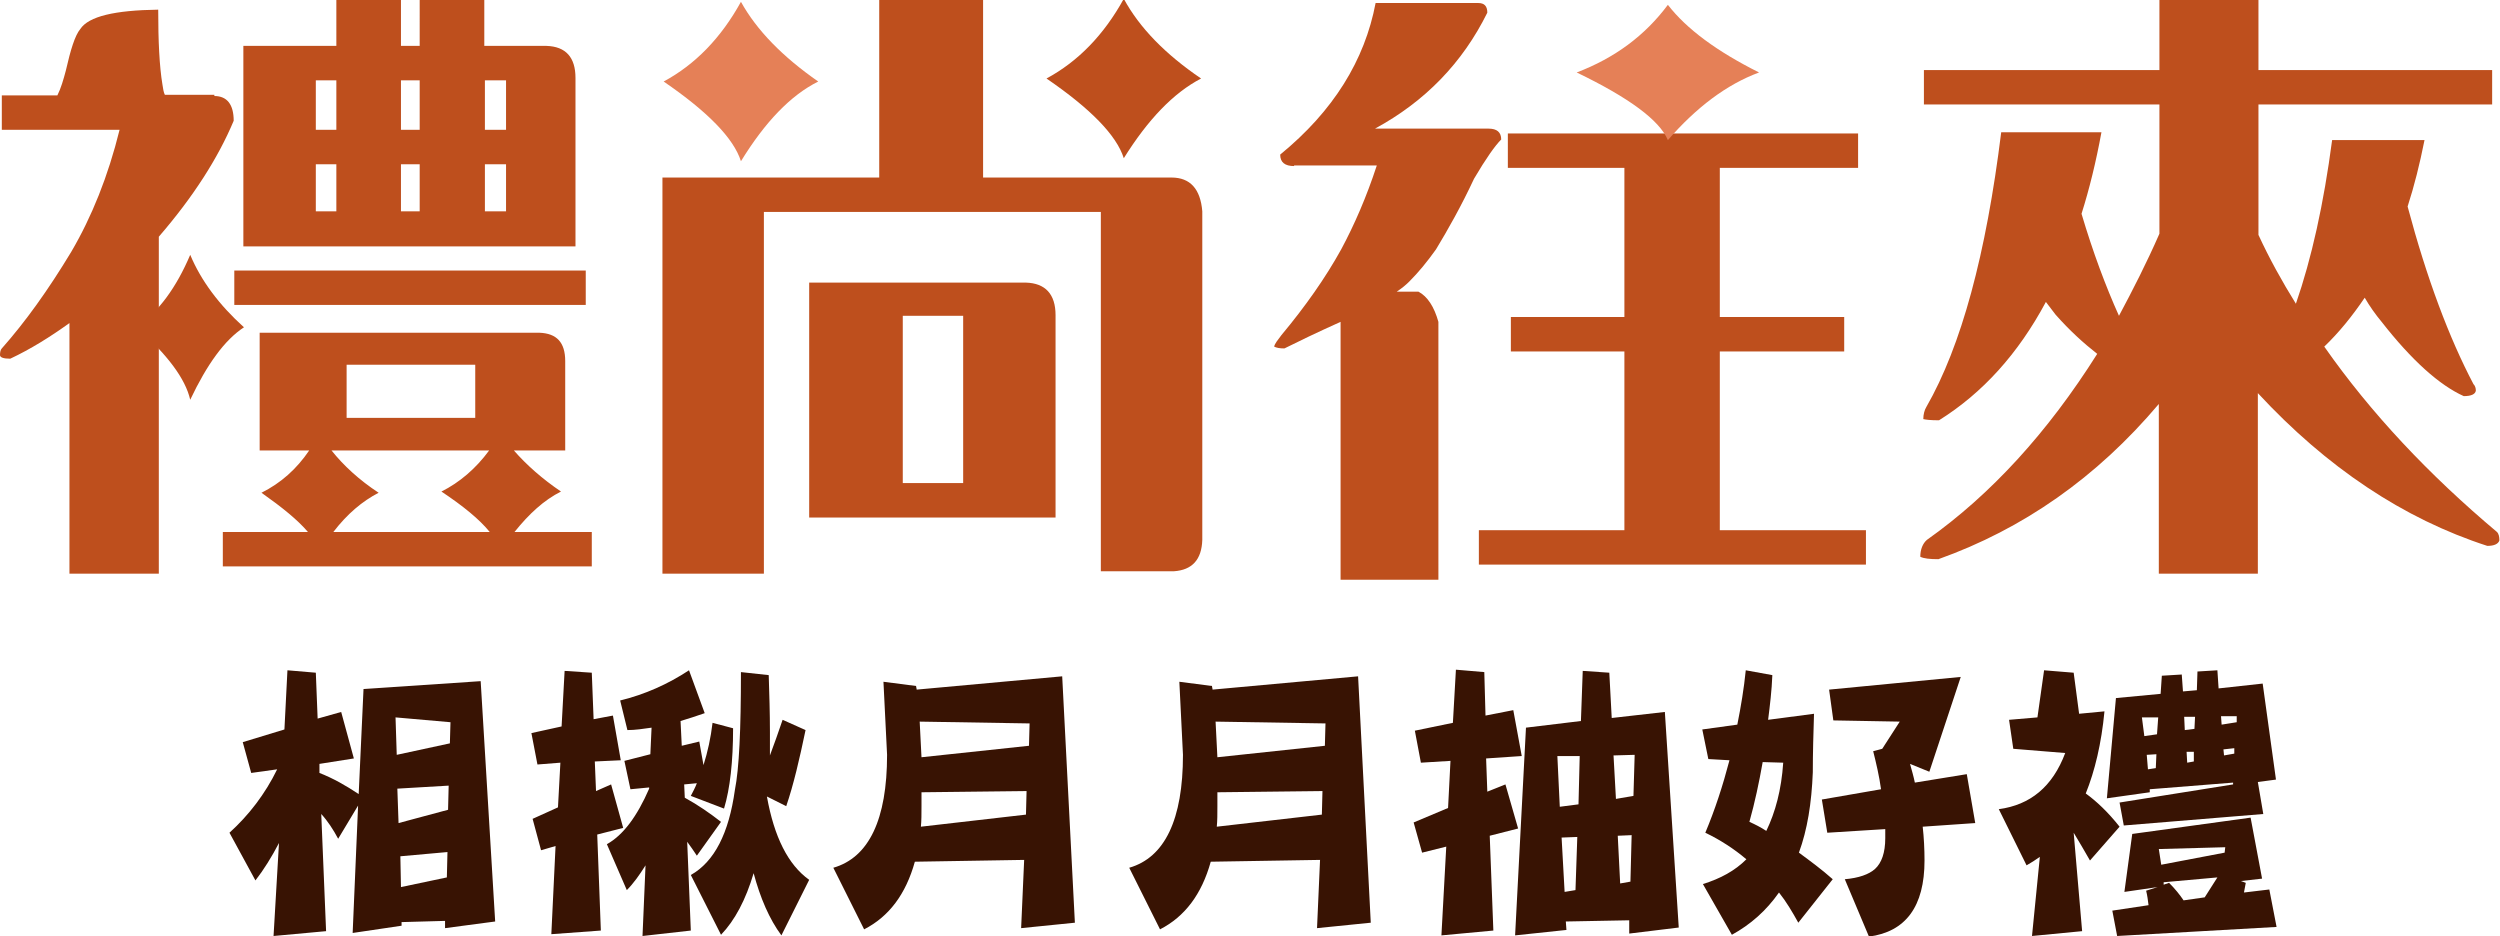 <?xml version="1.0" encoding="utf-8"?>
<!-- Generator: Adobe Illustrator 25.2.1, SVG Export Plug-In . SVG Version: 6.00 Build 0)  -->
<svg version="1.1" id="圖層_1" xmlns="http://www.w3.org/2000/svg" xmlns:xlink="http://www.w3.org/1999/xlink" x="0px" y="0px"
	 viewBox="0 0 414 155" style="enable-background:new 0 0 414 155;" xml:space="preserve">
<style type="text/css">
	.st0{fill-rule:evenodd;clip-rule:evenodd;fill:#381303;}
	.st1{fill-rule:evenodd;clip-rule:evenodd;fill:#BE4F1D;}
	.st2{fill-rule:evenodd;clip-rule:evenodd;fill:#E58057;}
</style>
<g id="st" transform="translate(38, 111)">
	<path id="Fill-1" class="st0" d="M36,34.3l0.1-4.2l-7.8,0.7l0.1,5.1L36,34.3z M36.2,23.1l0.1-4l-8.5,0.5l0.2,5.7L36.2,23.1z
		 M36.5,12.1l0.1-3.5l-9.1-0.8l0.2,6.2L36.5,12.1z M18.5,6.9l2.1,7.7l-5.7,0.9l0,1.5c2.3,0.9,4.4,2.1,6.5,3.5l0.8-17.4l19.4-1.3
		L44,41.6l-8.3,1.1l0-1.2l-7.2,0.2v0.6l-8.1,1.2l0.9-21.1L18,27.9c-0.8-1.5-1.7-2.9-2.8-4.1l0.8,19.4L7.3,44l0.9-15.4
		C7,30.9,5.7,33,4.3,34.8L0,26.9c3.2-2.9,5.9-6.4,7.9-10.5l-4.3,0.6l-1.4-5.1l6.9-2.1L9.6,0l4.7,0.4l0.3,7.6L18.5,6.9z"/>
	<path id="Fill-3" class="st0" d="M91.6,8.2l3.8,1.7c-1,4.8-2,9.1-3.2,12.6L89,20.9c1.2,6.7,3.5,11.3,7,13.8l-4.6,9.2
		c-2-2.7-3.5-6.2-4.6-10.3c-1.3,4.4-3.1,7.8-5.4,10.2l-5-9.9c3.9-2.2,6.3-6.9,7.3-14.1c0.7-3.5,1-10,1-19.5l4.6,0.5
		c0.1,3.2,0.2,6.3,0.2,9.4c0,1.3,0,2.6,0,3.9C90.2,12.2,90.9,10.3,91.6,8.2L91.6,8.2z M76.1,0l2.6,7.1c-1.4,0.5-2.7,0.9-4,1.3
		l0.2,4.1l2.9-0.7l0.7,3.9c0.7-2.2,1.2-4.5,1.5-7l3.4,0.9c0,5.5-0.5,10-1.5,13.3l-5.5-2.1c0.3-0.6,0.7-1.3,1-2.1l-2.1,0.2l0.1,2.2
		c2.2,1.2,4.2,2.6,6,4l-4,5.6c-0.5-0.8-1.1-1.6-1.6-2.3l0.6,14.7L68.4,44l0.5-11.7c-1,1.6-2,3-3.1,4.1l-3.3-7.6c2.7-1.5,5-4.6,7-9.2
		v-0.2l-3.1,0.3L65.4,15l4.3-1.1l0.2-4.4c-1.4,0.2-2.7,0.4-4,0.4L64.7,5C68.8,4,72.6,2.3,76.1,0L76.1,0z M63.5,7.5l1.3,7.4l-4.3,0.2
		l0.2,4.9l2.5-1.1l2,7.2l-4.3,1.1l0.6,15.9l-8.2,0.6L54,29.1l-2.4,0.7l-1.4-5.2l4.2-1.9l0.4-7.4L51,15.6l-1-5.2l5-1.1l0.5-9.2
		L60,0.4l0.3,7.7L63.5,7.5z"/>
	<path id="Fill-5" class="st0" d="M114.5,25.9l17.4-2L132,20l-17.4,0.2c0,0.8,0,1.6,0,2.3C114.6,23.8,114.6,24.9,114.5,25.9
		 M114.6,14.4l17.8-1.9l0.1-3.7l-18.2-0.3C114.4,10.3,114.5,12.2,114.6,14.4 M108.3,1.9l5.4,0.7c0,0.2,0.1,0.4,0.1,0.6L137.9,1
		l2.1,40.8l-8.9,0.9l0.5-11.3l-18.1,0.3c-1.5,5.4-4.3,9.1-8.4,11.2L100,32.7c5.9-1.7,8.9-8,8.9-18.7C108.7,10,108.5,5.9,108.3,1.9"
		/>
	<path id="Fill-7" class="st0" d="M163.5,25.9l17.4-2L181,20l-17.4,0.2c0,0.8,0,1.6,0,2.3C163.6,23.8,163.6,24.9,163.5,25.9
		 M163.6,14.4l17.8-1.9l0.1-3.7l-18.2-0.3C163.4,10.3,163.5,12.2,163.6,14.4 M157.3,1.9l5.4,0.7c0,0.2,0.1,0.4,0.1,0.6L186.9,1
		l2.1,40.8l-8.9,0.9l0.5-11.3l-18.1,0.3c-1.5,5.4-4.3,9.1-8.4,11.2L149,32.7c5.9-1.7,8.9-8,8.9-18.7C157.7,10,157.5,5.9,157.3,1.9"
		/>
	<path id="Fill-9" class="st0" d="M229.9,27.4l0.4,7.9L232,35l0.2-7.7L229.9,27.4z M229.2,14.1l0.4,7.2l2.9-0.5l0.2-6.8L229.2,14.1z
		 M221.1,36.7l1.8-0.3l0.3-8.8l-2.6,0.1L221.1,36.7z M220.3,22.6l3.1-0.4l0.2-8l-3.7,0L220.3,22.6z M237.7,6.9l2.3,35.7l-8.2,1
		l0-2.2l-10.5,0.2l0.1,1.4l-8.5,0.9l1.8-34.4l9.1-1.1l0.3-8.3l4.4,0.3l0.4,7.5L237.7,6.9z M212.6,6.6l1.4,7.6l-5.9,0.4l0.2,5.5
		l3-1.2l2.1,7.3l-4.7,1.2l0.6,15.7l-8.6,0.8l0.8-14.7l-4,1l-1.4-5l5.7-2.4l0.4-7.8l-4.9,0.3l-1-5.3l6.3-1.3l0.5-8.8l4.7,0.4l0.2,7.2
		L212.6,6.6z"/>
	<path id="Fill-11" class="st0" d="M273.7,13l2.9-4.5l-11-0.2l-0.7-5.1l21.8-2.1l-5.2,15.7l-3.2-1.3c0.3,1.1,0.6,2.1,0.8,3.1
		l8.6-1.4l1.4,8.1l-8.7,0.6c0.2,1.8,0.3,3.7,0.3,5.6c0,7.6-3.1,11.8-9.2,12.6l-4-9.5c2.3-0.2,4-0.8,5-1.7c1.1-1,1.7-2.7,1.7-5.1
		c0-0.6,0-1.1,0-1.5l-9.6,0.6l-0.9-5.5l9.8-1.7c-0.3-2.2-0.8-4.3-1.3-6.3L273.7,13z M254.5,26.6c1.5-3.1,2.5-6.8,2.8-11.3l-3.4-0.1
		c-0.6,3.4-1.3,6.7-2.2,9.9C252.6,25.5,253.6,26,254.5,26.6L254.5,26.6z M251.1,0l4.4,0.8c-0.1,2.6-0.4,5-0.7,7.4l7.6-1
		c-0.1,3.2-0.2,6.5-0.2,9.7c-0.2,5.1-0.9,9.5-2.3,13.3c1.9,1.4,3.8,2.8,5.6,4.4l-5.7,7.2c-1-1.8-2-3.5-3.2-5c-2.1,3-4.7,5.3-7.8,7
		l-4.8-8.4c2.9-0.9,5.3-2.2,7.2-4.1c-2-1.7-4.3-3.2-6.8-4.4c1.6-3.8,2.9-7.8,4-12l-3.5-0.2l-1-4.9l5.8-0.8C250.3,6,250.8,3,251.1,0
		L251.1,0z"/>
	<path id="Fill-14" class="st0" d="M330.2,13.1l0.1,1l1.7-0.3l0-0.9L330.2,13.1z M329.8,7.6l0.1,1.4l2.5-0.4l0-1H329.8z M324.1,13.5
		l0.1,1.8l1.1-0.2l0-1.6L324.1,13.5z M323.7,7.7l0.1,2.2l1.6-0.2l0.1-2H323.7z M327.1,37.6c0.7-1.1,1.4-2.2,2.1-3.3l-8.9,0.8l0,0.4
		l0.9-0.3c1,1,1.8,2,2.4,2.9L327.1,37.6z M319.9,32.2l10.5-2l0.1-0.9l-11,0.3L319.9,32.2z M317.7,16.4l1.3-0.2l0.1-2.3l-1.6,0.1
		L317.7,16.4z M317.1,10.9l2.1-0.3l0.2-2.8l-2.7,0L317.1,10.9z M334.7,24.4l1.9,10.1l-3.5,0.4l0.8,0.3c-0.1,0.5-0.2,1.1-0.3,1.6
		l4.2-0.5l1.2,6.2l-26.4,1.5l-0.8-4.2l6-0.9c-0.1-0.8-0.2-1.6-0.4-2.4l1.9-0.6l-5.5,0.8l1.3-9.6L334.7,24.4z M336.7,2.2l2.2,15.9
		l-3,0.4l0.9,5.3l-23.1,1.9l-0.7-3.8l18.8-3l0-0.3L318,19.7l0,0.5l-7.1,1l1.5-16.6l7.4-0.7l0.2-3l3.3-0.2l0.2,2.8l2.3-0.2l0.1-3.1
		l3.3-0.2l0.2,3L336.7,2.2z M300.5,0l4.9,0.4l0.9,6.8l4.2-0.4c-0.5,5.3-1.6,9.9-3.1,13.6c1.8,1.3,3.7,3.1,5.6,5.5l-4.9,5.6
		c-0.9-1.6-1.8-3.1-2.7-4.6l1.4,16.3l-8.3,0.8l1.3-13.1c-0.7,0.5-1.5,1-2.2,1.4L293,23c5.2-0.7,8.9-3.7,11-9.3l-8.6-0.7l-0.7-4.8
		l4.7-0.4L300.5,0z"/>
</g>
<path id="Fill-1_1_" class="st1" d="M80.3,35h3.5v-7.8h-3.5V35z M80.3,21.5h3.5v-8.2h-3.5V21.5z M66.4,35h3.1v-7.8h-3.1V35z
	 M66.4,21.5h3.1v-8.2h-3.1V21.5z M57.4,69.2h21.3v-8.8H57.4V69.2z M81,74.6H54.9c2,2.5,4.6,4.9,7.8,7c-2.7,1.4-5.2,3.5-7.5,6.5h25.9
	c-1.7-2.1-4.4-4.3-8-6.7C76.1,79.9,78.8,77.6,81,74.6L81,74.6z M52.3,35h3.4v-7.8h-3.4V35z M52.3,21.5h3.4v-8.2h-3.4V21.5z
	 M95.4,40.8H40.3V7.6h15.4V0h10.7v7.6h3.1V0h10.7v7.6h10.3c3.2,0.1,4.8,1.9,4.8,5.3V40.8z M38.8,50.5H97v-5.7H38.8V50.5z M51.2,74.6
	H43V55.1h46.3c2.9,0.1,4.3,1.6,4.3,4.7v14.8h-8.5c2.1,2.4,4.7,4.7,7.8,6.8c-2.8,1.4-5.3,3.7-7.7,6.7H98v5.7H36.9v-5.7h14.1
	c-1.7-2-4.3-4.1-7.7-6.5C46.5,80,49.1,77.7,51.2,74.6L51.2,74.6z M35.5,15.9c2.1,0,3.2,1.4,3.2,4.1c-2.6,6.2-6.7,12.6-12.4,19.2V95
	H11.5V53.5c-3.2,2.3-6.4,4.3-9.8,5.9c-1.1,0-1.7-0.2-1.7-0.6c0-0.5,0.1-0.9,0.3-1.1C4.2,53.3,8,48,11.8,41.7
	c3.4-5.8,6.1-12.5,8-20.2H0.3v-5.7h9.2c0.6-1.2,1-2.6,1.4-4.1c0.8-3.5,1.5-5.8,2.4-6.9c1.4-2.1,5.7-3.1,12.9-3.2
	c0,5.2,0.2,9.4,0.7,12.4c0.1,0.7,0.2,1.3,0.4,1.7H35.5z"/>
<path id="Fill-3_1_" class="st1" d="M149.5,80h10V52.3h-10V80z M174.8,85.7H134V46.8h35.9c3.2,0.1,4.9,1.9,4.9,5.4V85.7z M145.6,0
	h17.2v29.4h31.2c3.1,0,4.8,1.9,5.1,5.6v54.4c-0.1,3.3-1.7,5-4.7,5.2h-12.1V35.1h-55.8V95h-16.8V29.4h35.9V0z"/>
<path id="Fill-4" class="st1" d="M249.7,22.1h58v5.7h-22.9v24.7h20.6v5.7h-20.6v29.6H309v5.7h-64.1v-5.7H269V58.2h-18.8v-5.7H269
	V27.8h-19.3V22.1z M214.3,27.5c-1.5,0-2.3-0.6-2.3-1.9c8.8-7.2,14-15.6,15.8-25.1h17c1,0,1.5,0.5,1.5,1.6
	c-4.1,8.3-10.3,14.7-18.6,19.2h18.8c1.4,0,2.1,0.6,2.1,1.8c-1,1-2.5,3.1-4.5,6.5c-2.1,4.5-4.3,8.4-6.3,11.7
	c-1.5,2.1-2.9,3.8-4.4,5.3c-0.6,0.6-1.2,1.1-2.1,1.7h3.6c1.5,0.8,2.6,2.5,3.3,5V96H222V53.3c-4,1.8-7.1,3.3-9.3,4.4
	c-0.8,0-1.3-0.1-1.7-0.3c0.1-0.5,0.6-1.1,1.2-1.9c4-4.8,7.3-9.5,9.9-14.2c2.2-4.1,4.2-8.7,5.9-13.9H214.3z"/>
<path id="Fill-5_1_" class="st1" d="M318.6,11.6h39V0H374v11.6h38.7v5.7H374v21.6c1.8,3.9,3.9,7.7,6.2,11.4c2.6-7.5,4.6-16.5,6-27.1
	h15.3c-0.8,4-1.7,7.6-2.8,11c3.2,12,6.9,21.8,10.9,29.4c0.3,0.3,0.4,0.7,0.4,1.1c-0.1,0.6-0.8,0.9-2,0.9c-4-1.8-8.6-5.9-13.6-12.3
	c-1-1.2-2-2.6-2.8-4c-2.1,3.1-4.3,5.8-6.7,8.1c7.7,11,17.3,21.2,28.6,30.7c0.3,0.3,0.4,0.8,0.4,1.4c-0.2,0.6-0.9,0.9-2,0.9
	c-13.9-4.5-26.6-13-38-25.3V95h-16.4V66.9C347.2,79.1,335,87.6,321,92.6c-1.4,0-2.4-0.1-3-0.4c0-1.2,0.4-2.2,1.1-2.8
	c10.6-7.5,20-17.8,28.2-30.8c-2.3-1.8-4.6-3.9-6.9-6.5c-0.5-0.7-1.1-1.4-1.6-2.1c-4.6,8.6-10.5,15.1-17.7,19.6
	c-1.4,0-2.2-0.1-2.6-0.2c0-0.8,0.2-1.5,0.5-2c5.8-10.1,9.9-25.3,12.4-45.5H348c-0.9,4.9-2,9.4-3.3,13.5c1.9,6.4,4,12,6.2,16.9
	c2.3-4.3,4.6-8.8,6.7-13.6V17.3h-39V11.6z"/>
<path class="st1" d="M186.1-0.2C188.7,4.6,193,9,198.9,13c-4.6,2.4-8.8,6.8-12.8,13.2c-1.2-3.8-5.5-8.2-12.8-13.2
	C178.5,10.2,182.8,5.8,186.1-0.2L186.1-0.2z"/>
<path class="st2" d="M122.7,0.3c2.6,4.7,6.9,9.1,12.8,13.2c-4.6,2.3-8.8,6.7-12.8,13.2c-1.2-3.8-5.5-8.2-12.8-13.2
	C115.1,10.7,119.4,6.3,122.7,0.3L122.7,0.3z"/>
<path class="st1" d="M31.5,42.2c1.8,4.3,4.8,8.3,8.9,12c-3.2,2.1-6.1,6.1-8.9,12c-0.8-3.5-3.8-7.5-8.9-12
	C26.3,51.6,29.2,47.6,31.5,42.2L31.5,42.2z"/>
<path class="st2" d="M276.2,0.8c3.1,4,8.1,7.7,15.1,11.2c-5.4,2-10.4,5.8-15.1,11.2c-1.4-3.3-6.4-7-15.1-11.2
	C267.4,9.6,272.4,5.9,276.2,0.8L276.2,0.8z"/>
</svg>
